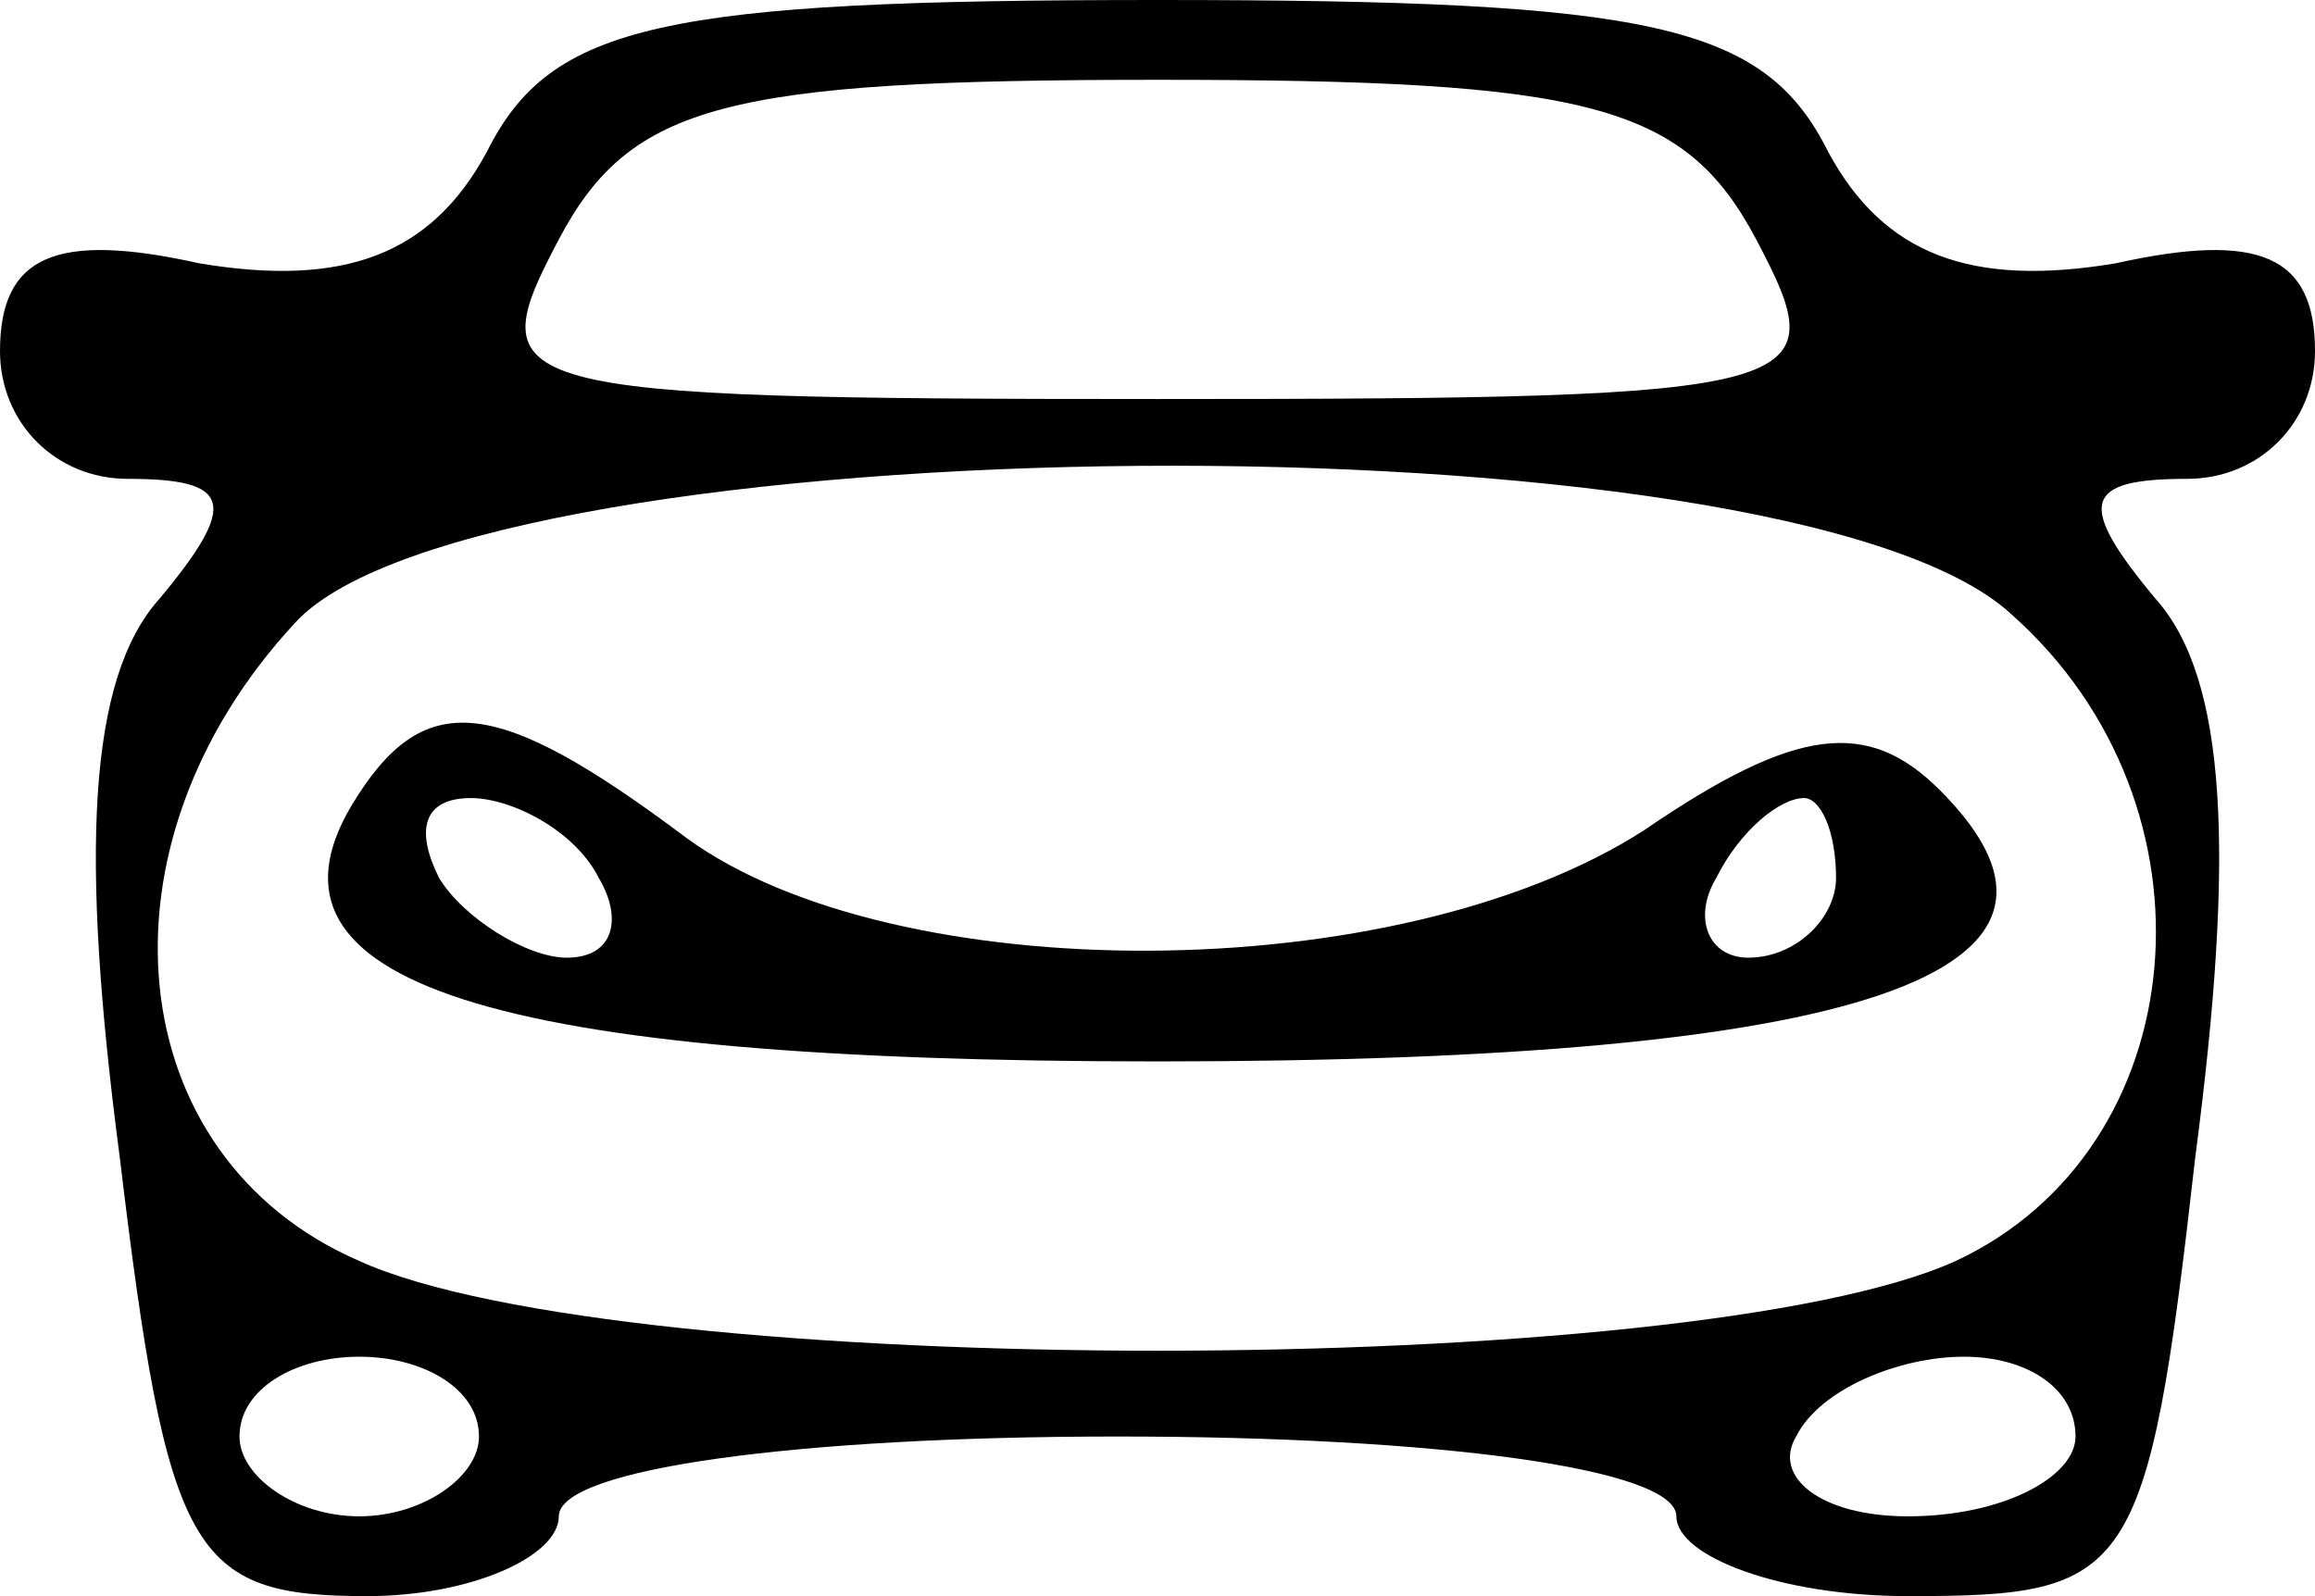<?xml version="1.0" standalone="no"?>
<!DOCTYPE svg PUBLIC "-//W3C//DTD SVG 20010904//EN"
 "http://www.w3.org/TR/2001/REC-SVG-20010904/DTD/svg10.dtd">
<svg version="1.0" xmlns="http://www.w3.org/2000/svg"
 width="29pt" height="20pt" viewBox="0 0 29 20"
 preserveAspectRatio="xMidYMid meet">

<g transform="translate(0,20) scale(0.1,-0.1)"
fill="#000000" stroke="none">
<path d="M61 181 c-7 -13 -18 -17 -36 -14 -18 4 -25 1 -25 -11 0 -9 7 -16 16
-16 13 0 14 -3 4 -15 -9 -10 -10 -32 -5 -70 6 -50 9 -55 31 -55 13 0 24 5 24
10 0 6 30 10 70 10 40 0 70 -4 70 -10 0 -5 13 -10 29 -10 28 0 30 2 36 55 5
38 4 60 -5 70 -10 12 -9 15 4 15 9 0 16 7 16 16 0 12 -7 15 -25 11 -18 -3 -29
1 -36 14 -8 16 -22 19 -84 19 -62 0 -76 -3 -84 -19z m159 -11 c10 -19 8 -20
-75 -20 -83 0 -85 1 -75 20 9 17 21 20 75 20 54 0 66 -3 75 -20z m32 -47 c27
-24 23 -67 -7 -81 -33 -15 -167 -15 -200 0 -30 13 -34 52 -8 80 23 25 187 27
215 1z m-192 -103 c0 -5 -7 -10 -15 -10 -8 0 -15 5 -15 10 0 6 7 10 15 10 8 0
15 -4 15 -10z m200 0 c0 -5 -9 -10 -21 -10 -11 0 -17 5 -14 10 3 6 13 10 21
10 8 0 14 -4 14 -10z"/>
<path d="M44 99 c-13 -22 17 -32 101 -32 88 0 121 11 98 34 -9 9 -18 8 -37 -5
-31 -20 -94 -20 -120 -1 -24 18 -33 19 -42 4z m31 -9 c3 -5 2 -10 -4 -10 -5 0
-13 5 -16 10 -3 6 -2 10 4 10 5 0 13 -4 16 -10z m155 0 c0 -5 -5 -10 -11 -10
-5 0 -7 5 -4 10 3 6 8 10 11 10 2 0 4 -4 4 -10z"/>
</g>
</svg>
